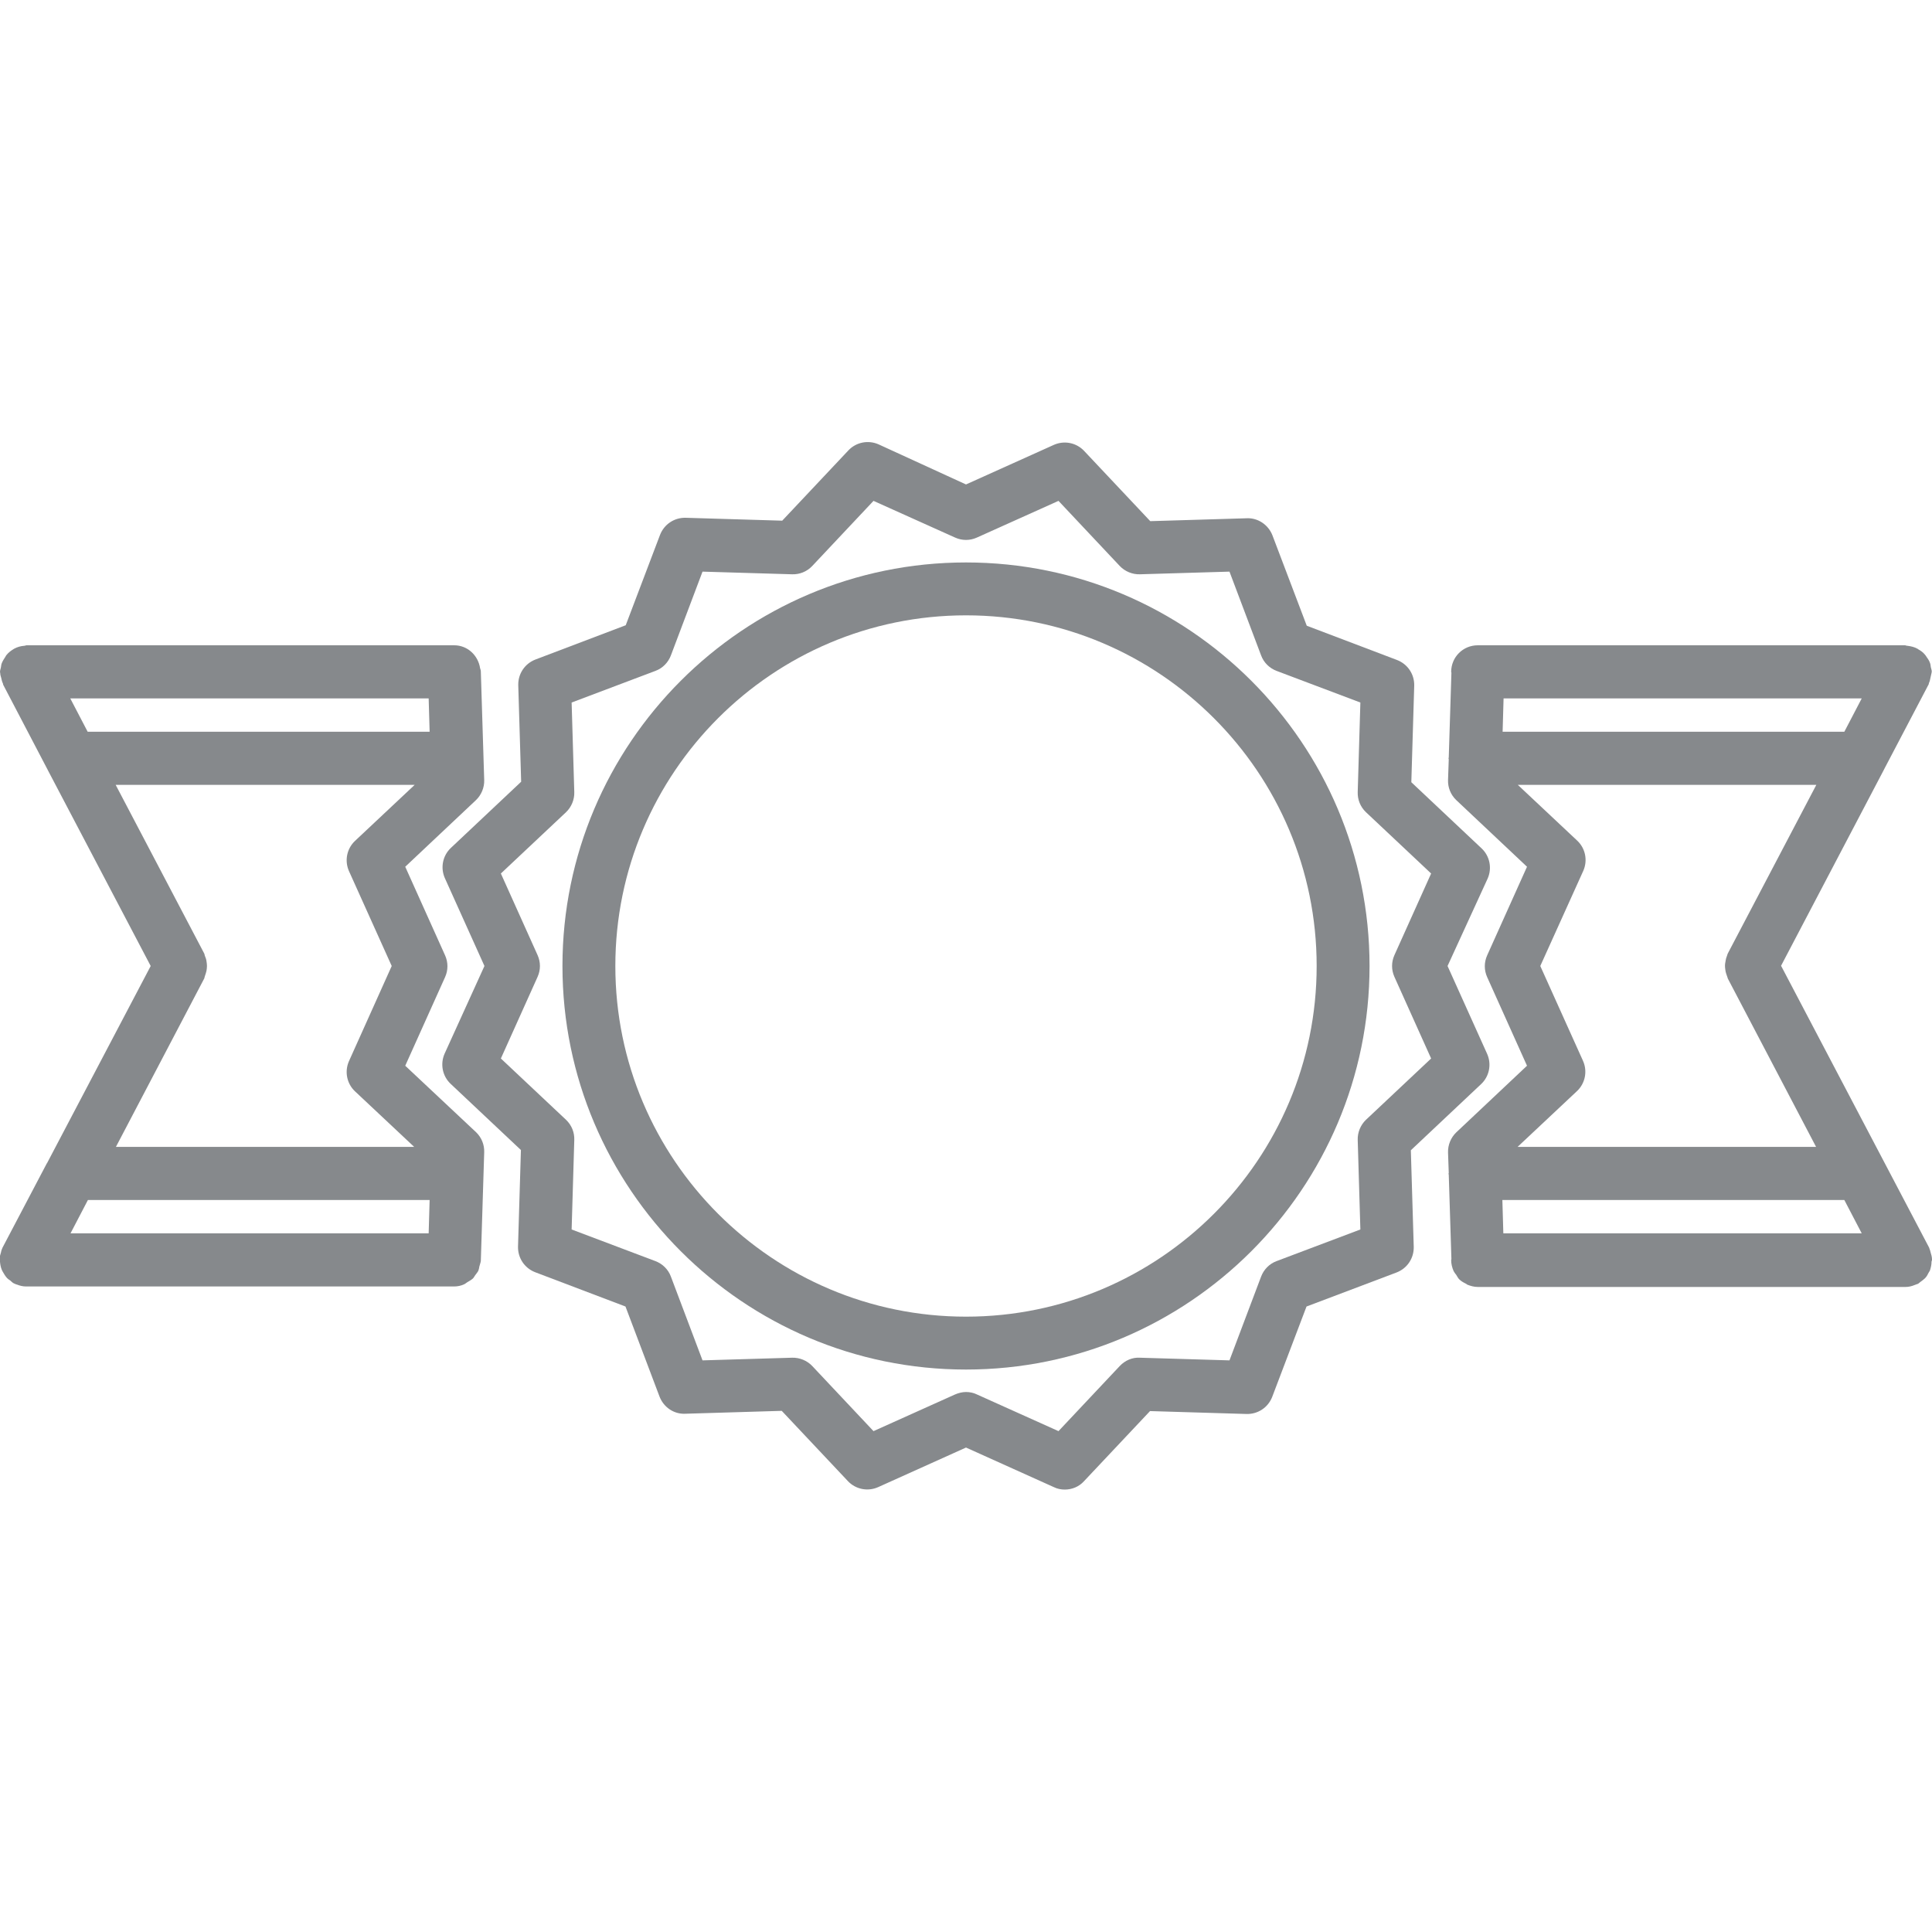 <svg version="1.1" id="Слой_1" xmlns="http://www.w3.org/2000/svg" xmlns:xlink="http://www.w3.org/1999/xlink" viewBox="0 0 80 80">
<path fill="#86898C" d="M61.33,44.89c0.34-0.32,0.44-0.82,0.25-1.25L59.94,40l1.66-3.62c0.19-0.43,0.09-0.93-0.25-1.25l-2.91-2.74
		l0.12-4c0.01-0.47-0.27-0.89-0.71-1.06l-3.74-1.42l-1.42-3.74c-0.17-0.44-0.6-0.73-1.06-0.71l-4,0.12l-2.74-2.91
		c-0.32-0.34-0.82-0.44-1.25-0.25L40,20.06l-3.62-1.66c-0.43-0.19-0.93-0.09-1.25,0.25l-2.74,2.91l-4-0.12
		c-0.47-0.01-0.89,0.27-1.06,0.71l-1.42,3.74l-3.74,1.42c-0.44,0.17-0.72,0.59-0.71,1.06l0.12,4l-2.91,2.74
		c-0.34,0.32-0.44,0.82-0.25,1.25L20.06,40l-1.65,3.63c-0.19,0.43-0.09,0.93,0.25,1.25l2.91,2.74l-0.12,4
		c-0.01,0.47,0.27,0.89,0.71,1.06l3.74,1.42l1.41,3.73c0.17,0.44,0.59,0.73,1.06,0.71l4-0.12l2.74,2.91
		c0.32,0.34,0.82,0.44,1.25,0.25L40,59.94l3.64,1.64c0.14,0.07,0.3,0.1,0.45,0.1c0.3,0,0.59-0.12,0.79-0.34l2.74-2.91l4,0.12
		c0.47,0.01,0.89-0.27,1.06-0.71l1.42-3.74l3.73-1.41c0.44-0.17,0.72-0.59,0.71-1.06l-0.12-4L61.33,44.89z M56.56,46.37
		c-0.22,0.21-0.35,0.52-0.34,0.83l0.11,3.71l-3.47,1.31c-0.3,0.11-0.53,0.35-0.64,0.64l-1.31,3.47l-3.71-0.11
		c-0.31-0.02-0.61,0.11-0.83,0.34l-2.54,2.7l-3.38-1.52c-0.14-0.07-0.3-0.1-0.45-0.1s-0.31,0.04-0.45,0.1l-3.38,1.52l-2.54-2.7
		c-0.21-0.22-0.52-0.35-0.83-0.34l-3.71,0.11l-1.31-3.47c-0.11-0.3-0.35-0.53-0.64-0.64l-3.47-1.31l0.11-3.71
		c0.01-0.31-0.11-0.61-0.34-0.83l-2.7-2.54l1.52-3.38c0.13-0.29,0.13-0.61,0-0.9l-1.52-3.38l2.7-2.54c0.22-0.21,0.35-0.52,0.34-0.83
		l-0.11-3.71l3.47-1.31c0.3-0.11,0.53-0.35,0.64-0.64l1.31-3.47l3.71,0.11c0.31,0.01,0.61-0.11,0.83-0.34l2.54-2.7l3.38,1.52
		c0.29,0.13,0.61,0.13,0.9,0l3.38-1.52l2.54,2.7c0.21,0.22,0.52,0.35,0.83,0.34l3.71-0.11l1.31,3.47c0.11,0.3,0.35,0.53,0.64,0.64
		l3.47,1.31l-0.11,3.71c-0.01,0.31,0.11,0.61,0.34,0.83l2.7,2.54l-1.52,3.38c-0.13,0.29-0.13,0.61,0,0.9l1.52,3.38L56.56,46.37z"/>
	<path fill="#86898C" d="M40,23.29c-9.22,0-16.71,7.5-16.71,16.71S30.78,56.71,40,56.71c9.22,0,16.71-7.49,16.71-16.71
		S49.22,23.29,40,23.29z M40,54.52c-8.01,0-14.52-6.51-14.52-14.52S31.99,25.48,40,25.48S54.52,31.99,54.52,40S48.01,54.52,40,54.52
		z"/>
	<path fill="#86898C" d="M79.98,52.25c0-0.03,0.02-0.05,0.02-0.08c0-0.01,0-0.02,0-0.02c0-0.1-0.03-0.2-0.06-0.3
		c-0.01-0.04-0.02-0.09-0.04-0.13c-0.01-0.02-0.01-0.04-0.02-0.06l-6.13-11.67l4.26-8.12c0.01-0.02,0.02-0.04,0.03-0.06l1.82-3.47
		c0.01-0.01,0.01-0.03,0.01-0.05c0.04-0.07,0.05-0.16,0.07-0.24c0.01-0.06,0.03-0.12,0.04-0.18c0-0.02,0.01-0.04,0.01-0.06
		c0-0.07-0.03-0.13-0.04-0.19c-0.01-0.06-0.01-0.11-0.03-0.16c-0.03-0.09-0.08-0.17-0.14-0.25c-0.02-0.03-0.04-0.07-0.07-0.1
		c-0.08-0.1-0.18-0.17-0.29-0.23c-0.01-0.01-0.01-0.01-0.02-0.02c0,0-0.01,0-0.01,0c-0.12-0.07-0.26-0.1-0.41-0.12c0,0,0,0-0.01,0
		c-0.03,0-0.06-0.02-0.09-0.02H61.19c-0.61,0-1.1,0.49-1.1,1.1c0,0.01,0.01,0.02,0.01,0.04l-0.11,3.5c0,0.02-0.01,0.03-0.01,0.05
		c0,0.01,0.01,0.02,0.01,0.03l-0.03,0.86c-0.01,0.31,0.11,0.61,0.34,0.83l2.93,2.76l-1.65,3.67c-0.13,0.29-0.13,0.61,0,0.9
		l1.65,3.67l-2.93,2.76c-0.22,0.21-0.35,0.52-0.34,0.83l0.03,0.85c0,0.01-0.01,0.02-0.01,0.03c0,0.02,0.01,0.03,0.01,0.04l0.11,3.5
		c0,0.01-0.01,0.02-0.01,0.04c0,0.16,0.04,0.31,0.1,0.45c0.03,0.06,0.07,0.11,0.11,0.16c0.04,0.06,0.07,0.13,0.12,0.18
		c0.08,0.08,0.17,0.13,0.27,0.18c0.03,0.01,0.05,0.04,0.08,0.05c0.13,0.05,0.27,0.09,0.42,0.09H78.9c0,0,0,0,0,0c0,0,0,0,0.01,0
		c0.12,0,0.25-0.03,0.37-0.08c0.03-0.01,0.05-0.02,0.08-0.03c0.02-0.01,0.04-0.01,0.06-0.02c0.05-0.03,0.08-0.07,0.13-0.1
		c0.05-0.04,0.11-0.08,0.16-0.13c0.07-0.07,0.11-0.15,0.15-0.23c0.02-0.04,0.05-0.07,0.06-0.11C79.96,52.46,79.98,52.36,79.98,52.25
		z M62.21,49.69h14.16l0.72,1.38H62.25L62.21,49.69z M62.26,28.92h14.83l-0.72,1.38H62.22L62.26,28.92z M65.3,45.18
		c0.34-0.32,0.44-0.82,0.25-1.25L63.78,40l1.78-3.94c0.19-0.43,0.09-0.93-0.25-1.25l-2.46-2.31h12.36l-3.67,6.99
		c-0.02,0.04-0.02,0.08-0.04,0.12c-0.02,0.04-0.03,0.09-0.04,0.14c-0.02,0.1-0.04,0.2-0.03,0.3c0,0.03,0.01,0.06,0.01,0.09
		c0.01,0.11,0.05,0.22,0.09,0.33c0.01,0.01,0.01,0.03,0.01,0.04l3.66,6.98H62.84L65.3,45.18z"/>
	<path fill="#86898C" d="M16.78,44.13l1.65-3.67c0.13-0.29,0.13-0.61,0-0.9l-1.65-3.67l2.93-2.76c0.22-0.21,0.35-0.52,0.34-0.83
		l-0.14-4.5c0-0.05-0.02-0.09-0.03-0.13c-0.08-0.53-0.52-0.95-1.07-0.95H1.1c-0.03,0-0.06,0.02-0.09,0.02c0,0,0,0,0,0
		c-0.15,0.01-0.29,0.05-0.42,0.12c0,0,0,0,0,0c0,0,0,0,0,0c-0.12,0.07-0.23,0.15-0.32,0.26c-0.02,0.02-0.03,0.05-0.05,0.08
		c-0.06,0.09-0.11,0.17-0.15,0.27c-0.02,0.05-0.02,0.1-0.03,0.15C0.03,27.69,0,27.75,0,27.82c0,0.02,0.01,0.04,0.01,0.06
		c0,0.06,0.02,0.12,0.04,0.19c0.02,0.08,0.03,0.15,0.07,0.23c0.01,0.02,0.01,0.03,0.01,0.05l1.82,3.48
		c0.01,0.02,0.02,0.03,0.02,0.04l4.27,8.13l-4.29,8.16c0,0,0,0.01-0.01,0.01l-1.84,3.5c-0.01,0.02-0.01,0.04-0.02,0.05
		c-0.02,0.04-0.03,0.09-0.04,0.14c-0.03,0.1-0.06,0.19-0.06,0.29c0,0.01,0,0.02,0,0.02c0,0.03,0.01,0.05,0.02,0.08
		c0.01,0.11,0.03,0.22,0.07,0.32c0.01,0.03,0.03,0.06,0.05,0.1c0.05,0.09,0.1,0.17,0.17,0.25c0.04,0.04,0.08,0.07,0.13,0.1
		c0.05,0.04,0.09,0.09,0.15,0.12c0.02,0.01,0.05,0.02,0.07,0.03c0.02,0.01,0.04,0.02,0.06,0.02c0.12,0.05,0.25,0.08,0.38,0.08
		c0,0,0,0,0.01,0c0,0,0,0,0,0h17.68c0.01,0,0.02,0,0.03,0c0.15,0,0.29-0.03,0.42-0.09c0.04-0.02,0.08-0.05,0.12-0.08
		c0.08-0.05,0.16-0.09,0.23-0.15c0.05-0.04,0.07-0.1,0.11-0.15c0.04-0.06,0.1-0.12,0.13-0.19c0.02-0.05,0.03-0.11,0.04-0.17
		c0.02-0.08,0.05-0.15,0.06-0.23l0.14-4.5c0.01-0.31-0.11-0.61-0.34-0.83L16.78,44.13z M3.64,49.69h14.15l-0.04,1.38H2.92
		L3.64,49.69z M14.7,34.82c-0.34,0.32-0.44,0.82-0.25,1.25L16.22,40l-1.77,3.94c-0.19,0.43-0.09,0.93,0.25,1.25l2.45,2.3H4.8
		l3.66-6.98c0.01-0.03,0.01-0.06,0.02-0.08c0.03-0.08,0.05-0.15,0.07-0.23c0.01-0.07,0.02-0.13,0.02-0.2c0-0.07-0.01-0.13-0.02-0.2
		c-0.01-0.08-0.04-0.16-0.07-0.23c-0.01-0.03-0.01-0.06-0.02-0.08L4.79,32.5h12.38L14.7,34.82z M17.79,30.3H3.63l-0.72-1.38h14.84
		L17.79,30.3z"/>
</svg>
